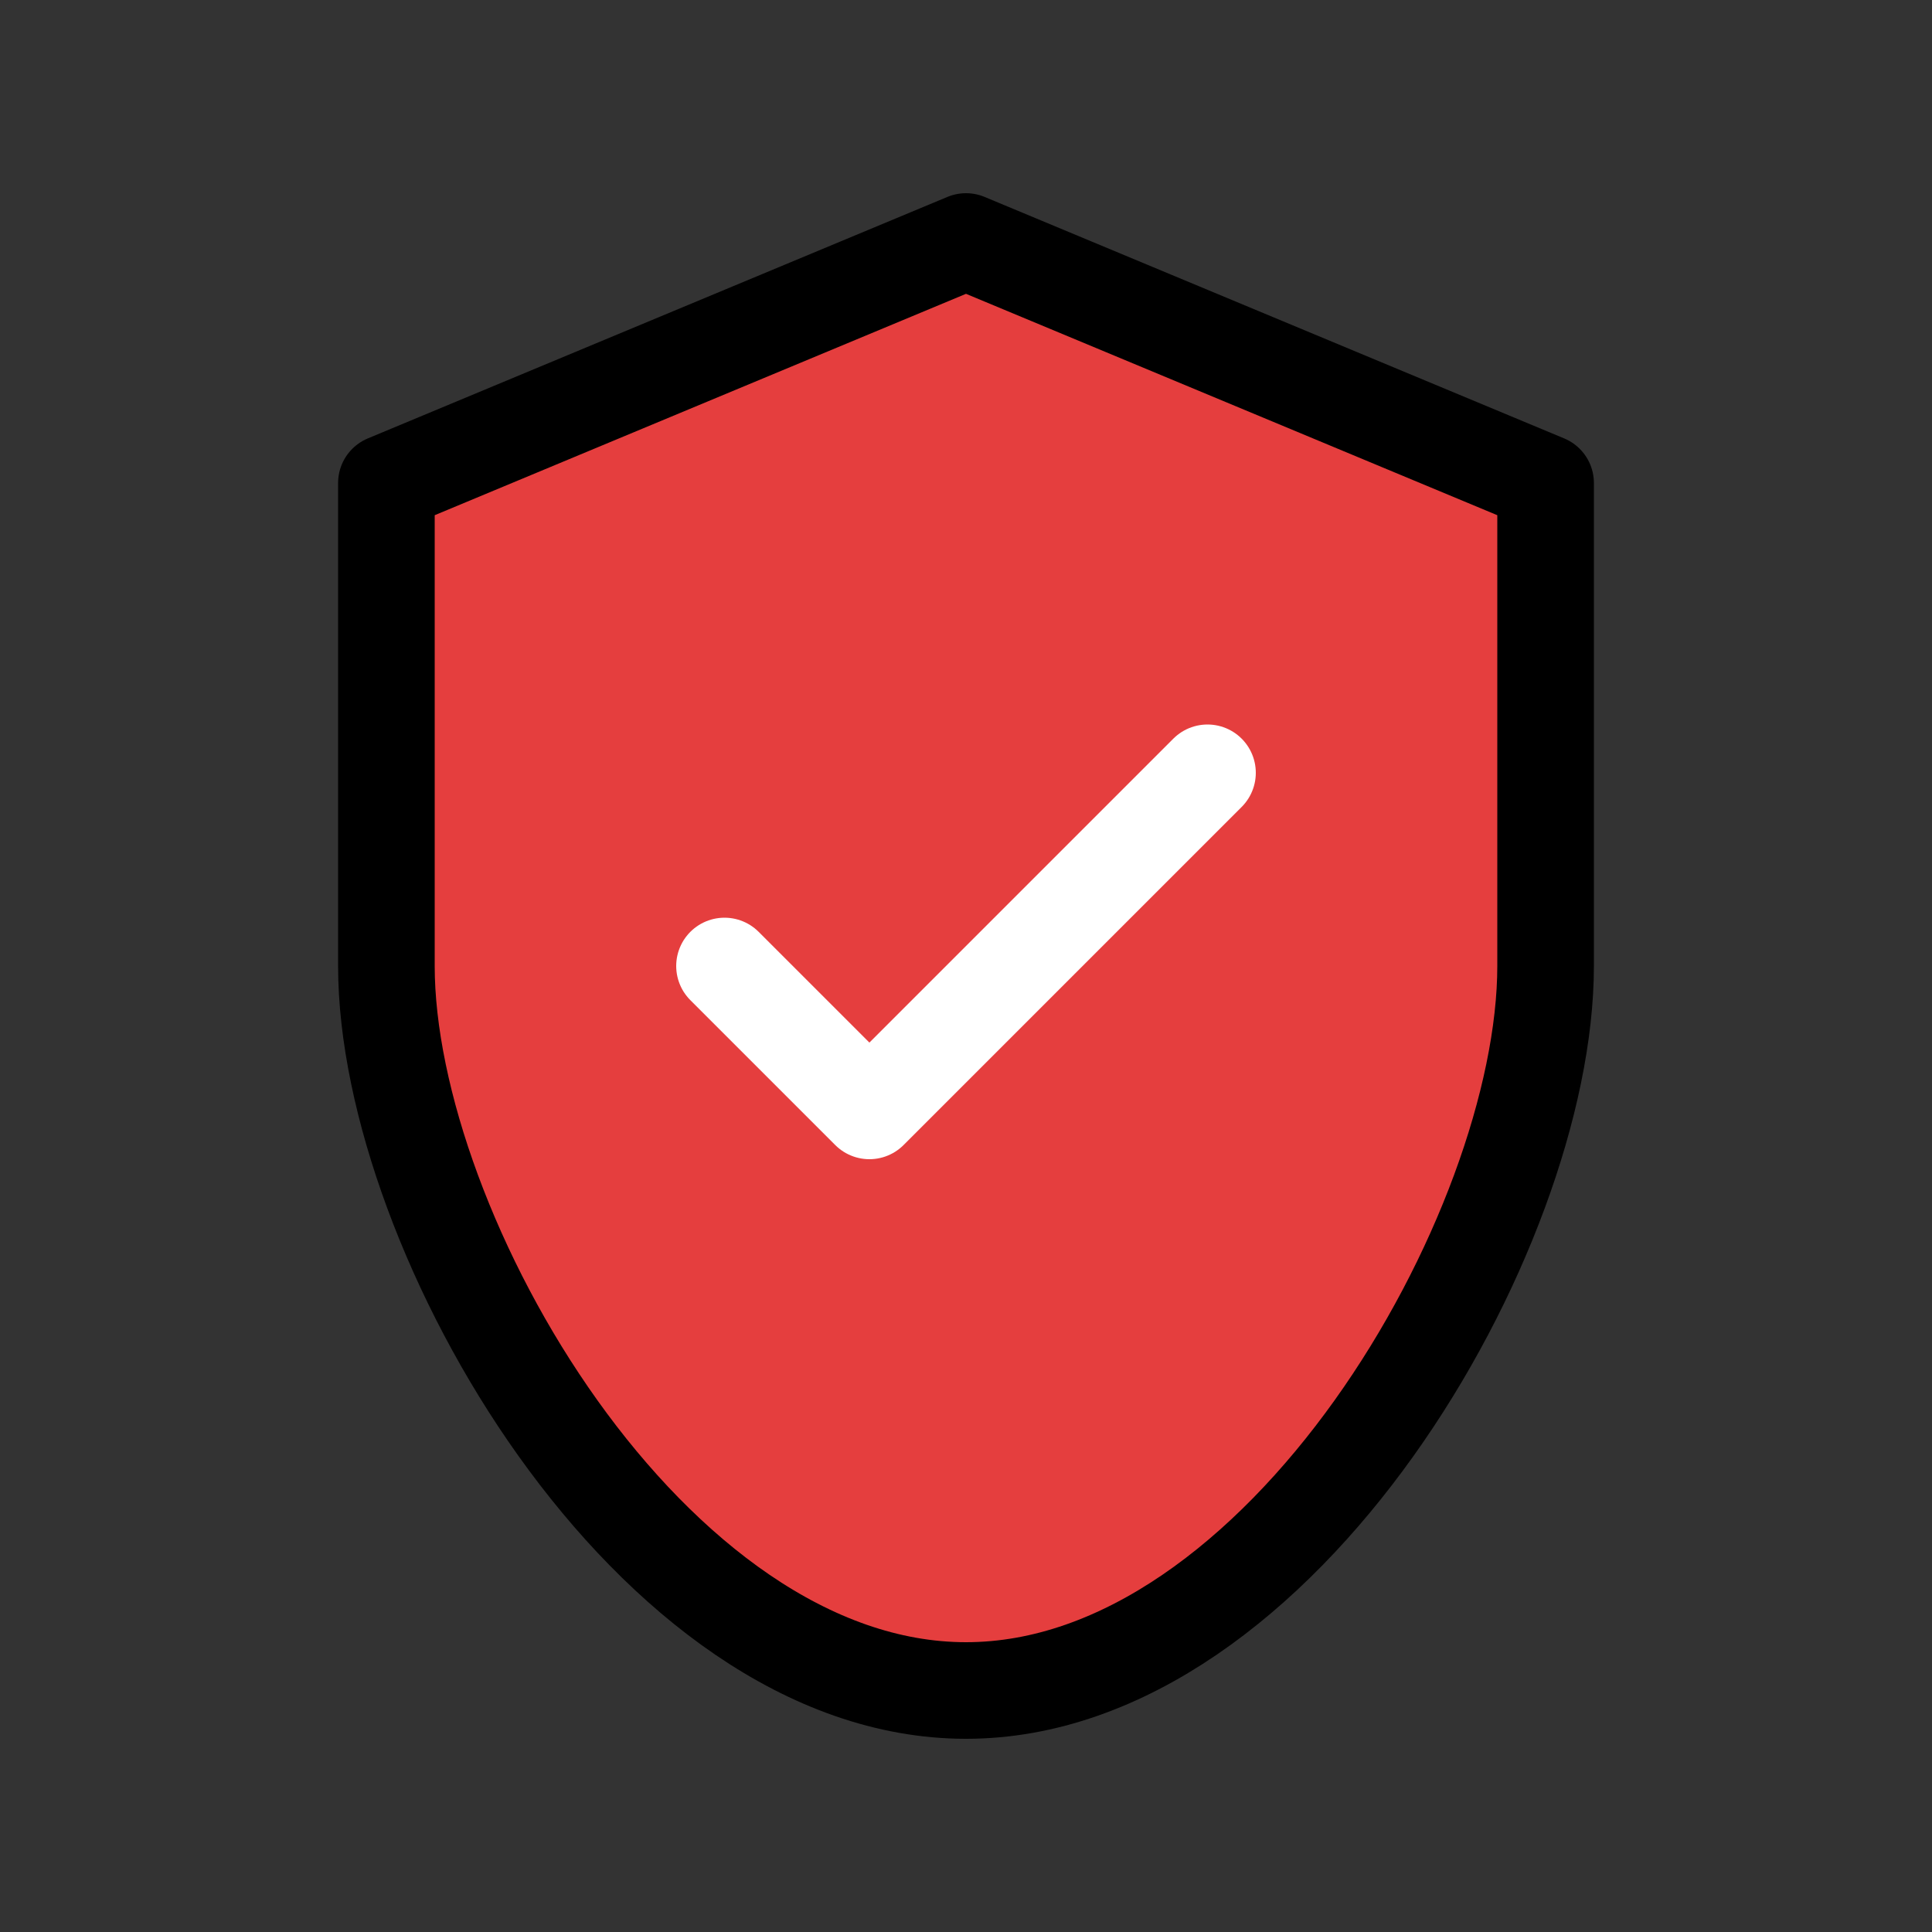 <svg width="40" height="40" viewBox="0 0 40 40" fill="none" xmlns="http://www.w3.org/2000/svg">
  <rect x="0" y="0" width="40" height="40" fill="#333333" stroke="none"/>
  <path d="M20 5L8 10V20C8 25.523 13.477 35 20 35C26.523 35 32 25.523 32 20V10L20 5Z" fill="#E53E3E" stroke="#000000" stroke-width="2" stroke-linejoin="round"/>
  <path d="M15 20L18 23L25 16" stroke="#FFFFFF" stroke-width="2" stroke-linecap="round" stroke-linejoin="round"/>
</svg> 